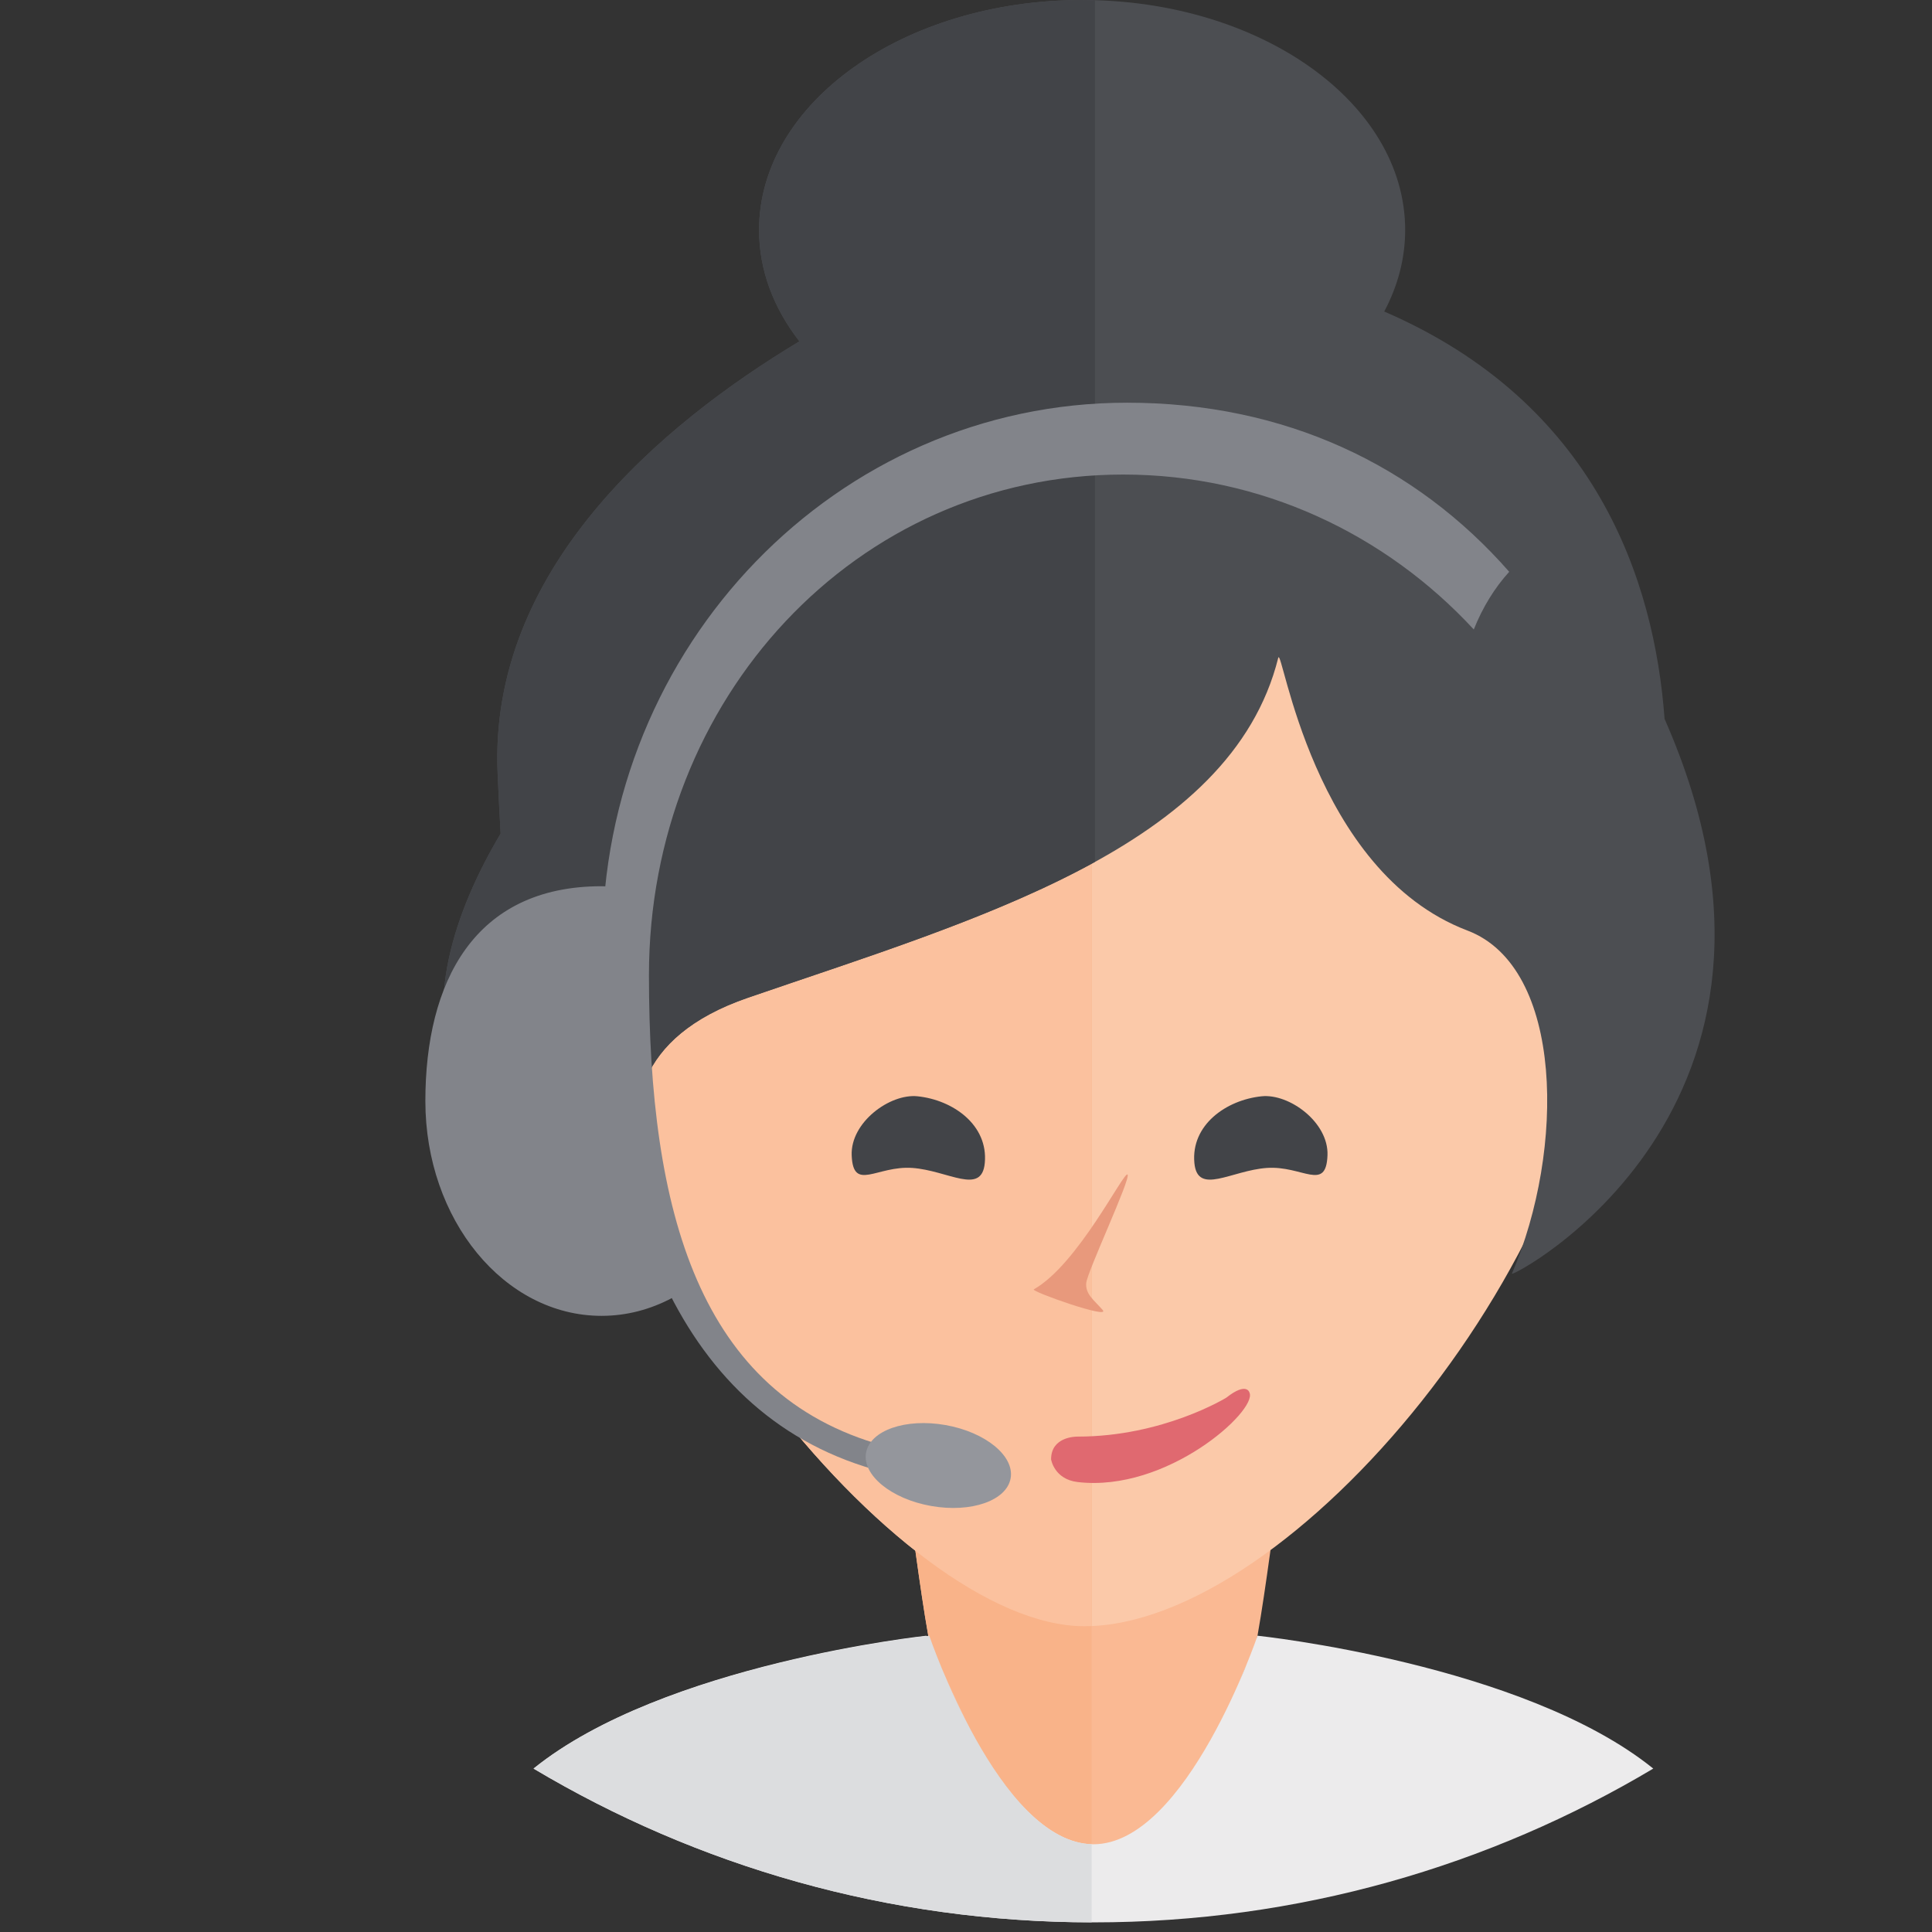 <?xml version="1.0" encoding="utf-8"?>
<!-- Generator: Adobe Illustrator 17.0.0, SVG Export Plug-In . SVG Version: 6.00 Build 0)  -->
<!DOCTYPE svg PUBLIC "-//W3C//DTD SVG 1.1//EN" "http://www.w3.org/Graphics/SVG/1.1/DTD/svg11.dtd">
<svg version="1.1" id="Layer_1" xmlns="http://www.w3.org/2000/svg" xmlns:xlink="http://www.w3.org/1999/xlink" x="0px" y="0px"
	 width="48px" height="48px" viewBox="34.5 28 48 48" enable-background="new 34.5 28 48 48" xml:space="preserve">
<rect x="34.5" y="28" width="48" height="48" fill="#333333" stroke="none"/>
<g>
	<path fill="#FAB993" d="M56.121,60.886c-2.794-7.205-4.809-12.361-2.455-14.77c2.454-2.511,5.421-3.405,7.818-3.405
		c0.038,0,0.3,0,0.337,0c2.397,0,5.364,0.894,7.818,3.405c2.354,2.409,0.339,7.566-2.455,14.77
		c-0.791,2.041-1.072,5.947-1.524,8.188c-0.569,0.603-1.347,5.107-4.008,5.107c-2.666,0-3.439-4.504-4.008-5.107
		C57.193,66.833,56.913,62.927,56.121,60.886L56.121,60.886z"/>
	<path fill="#FBC9A9" d="M61.439,68.403c5.094,0,12.938-9.273,12.938-16.877c0-7.605-5.427-15.477-12.403-15.477
		c-6.975,0-13.02,7.419-13.02,15.024C48.954,58.676,56.846,68.403,61.439,68.403L61.439,68.403z"/>
	<path fill="#F9B389" d="M53.667,46.116c2.454-2.511,5.421-3.405,7.818-3.405c0.016,0,0.074,0,0.137,0V74.18
		c-2.133-0.044-3.41-4.506-3.976-5.106c-0.452-2.242-0.733-6.147-1.524-8.188C53.328,53.681,51.312,48.525,53.667,46.116
		L53.667,46.116z"/>
	<path fill="#FBC19E" d="M61.621,36.055c-6.825,0.245-12.667,7.541-12.667,15.017c0,7.604,7.892,17.331,12.485,17.331
		c0.06,0,0.121-0.002,0.182-0.004V36.055L61.621,36.055z"/>
	<path fill="#ECEBEC" d="M47.756,71.94c3.228-2.607,9.759-3.301,9.759-3.301s1.835,5.181,4.151,5.181
		c2.316,0,4.077-5.181,4.077-5.181s6.604,0.694,9.832,3.301c-4.071,2.426-8.827,3.821-13.91,3.821S51.826,74.366,47.756,71.94
		L47.756,71.94z"/>
	<path fill="#DCDDDF" d="M47.756,71.94c3.228-2.607,9.832-3.301,9.832-3.301s1.731,5.115,4.033,5.18v1.941
		C56.555,75.753,51.815,74.359,47.756,71.94L47.756,71.94z"/>
	<path fill="#4C4E52" d="M75.856,45.861c-0.252-3.424-1.691-7.844-6.965-10.121c0.335-0.63,0.52-1.312,0.52-2.026
		c0-3.156-3.593-5.714-8.026-5.714c-4.433,0-8.026,2.558-8.026,5.714c0,1.004,0.364,1.947,1.003,2.767
		c-3.439,2.068-7.726,5.669-7.498,10.741c0.024,0.543,0.049,1.038,0.074,1.49c-1.122,1.885-1.976,4.302-1.002,6.304
		c1.67,3.433,4.357,4.207,5.634,4.627c0.742,0.649-4.149-4.905,1.511-6.854c5.66-1.948,11.996-3.727,13.176-8.443
		c0.093-0.371,0.835,5.304,4.701,6.773c2.406,0.914,2.425,5.455,1.105,8.524C72.003,59.78,80.129,55.544,75.856,45.861
		L75.856,45.861z"/>
	<path fill="#424448" d="M61.702,28.005C61.597,28.002,61.491,28,61.384,28c-4.433,0-8.026,2.558-8.026,5.714
		c0,1.004,0.364,1.947,1.003,2.767c-3.439,2.068-7.726,5.669-7.498,10.741c0.024,0.543,0.049,1.038,0.074,1.49
		c-1.122,1.885-1.976,4.302-1.002,6.304c1.67,3.433,4.357,4.207,5.634,4.627c0.742,0.649-4.149-4.905,1.511-6.854
		c2.969-1.022,6.123-1.998,8.623-3.375V28.005L61.702,28.005z"/>
	<path fill="#E8997C" d="M62.513,57.181c-0.092-0.088-1.23,2.234-2.329,2.853c-0.085,0.048,1.931,0.761,1.71,0.51
		c-0.221-0.251-0.425-0.388-0.408-0.661C61.504,59.609,62.606,57.269,62.513,57.181L62.513,57.181z"/>
	<path fill="#E06970" d="M65.545,62.605c0,0-0.059-0.289-0.578,0.12c0,0-1.568,0.967-3.693,0.967c-0.047,0-0.66,0-0.66,0.565
		c0,0,0.075,0.495,0.66,0.564C63.491,65.082,65.731,63.054,65.545,62.605L65.545,62.605z"/>
	<path fill="#424448" d="M65.975,57.017c-0.885,0.062-1.725,0.692-1.801-0.124c-0.087-0.943,0.789-1.565,1.671-1.656
		c0.687-0.071,1.668,0.647,1.636,1.467C67.446,57.619,66.861,56.956,65.975,57.017L65.975,57.017z"/>
	<path fill="#424448" d="M57.166,57.017c0.885,0.062,1.725,0.692,1.801-0.124c0.087-0.943-0.789-1.565-1.671-1.656
		c-0.687-0.071-1.668,0.647-1.636,1.467C55.696,57.619,56.281,56.956,57.166,57.017L57.166,57.017z"/>
	<path fill="#82848A" d="M50.087,50.581c-0.536-0.285-0.019-0.563-0.641-0.563c-3.171,0-4.378,2.389-4.378,5.337
		c0,2.948,1.96,5.337,4.378,5.337c0.622,0,1.213-0.159,1.749-0.443c-0.349-1.771-1.108-2.83-1.108-4.894
		C50.087,53.292,48.853,51.602,50.087,50.581L50.087,50.581z"/>
	<path fill="#82848A" d="M71.996,42.206c-2.327-2.654-5.579-4.201-9.495-4.201c-7.201,0-13.038,6.029-13.038,13.467
		c0,6.414,1.853,11.777,6.982,13.098c0-0.003,0.002-0.564,0.006-0.654c-4.59-1.268-5.828-5.817-5.828-11.689
		c0-6.868,5.134-12.437,11.784-12.437c3.425,0,6.516,1.477,8.709,3.849C71.335,43.089,71.635,42.603,71.996,42.206L71.996,42.206z"
		/>
	<path fill="#94969C" d="M57.636,65.416c0.992,0.175,1.875-0.133,1.973-0.689c0.098-0.555-0.627-1.147-1.619-1.322
		c-0.992-0.175-1.875,0.133-1.973,0.689C55.919,64.649,56.644,65.241,57.636,65.416L57.636,65.416z"/>
</g>
</svg>

